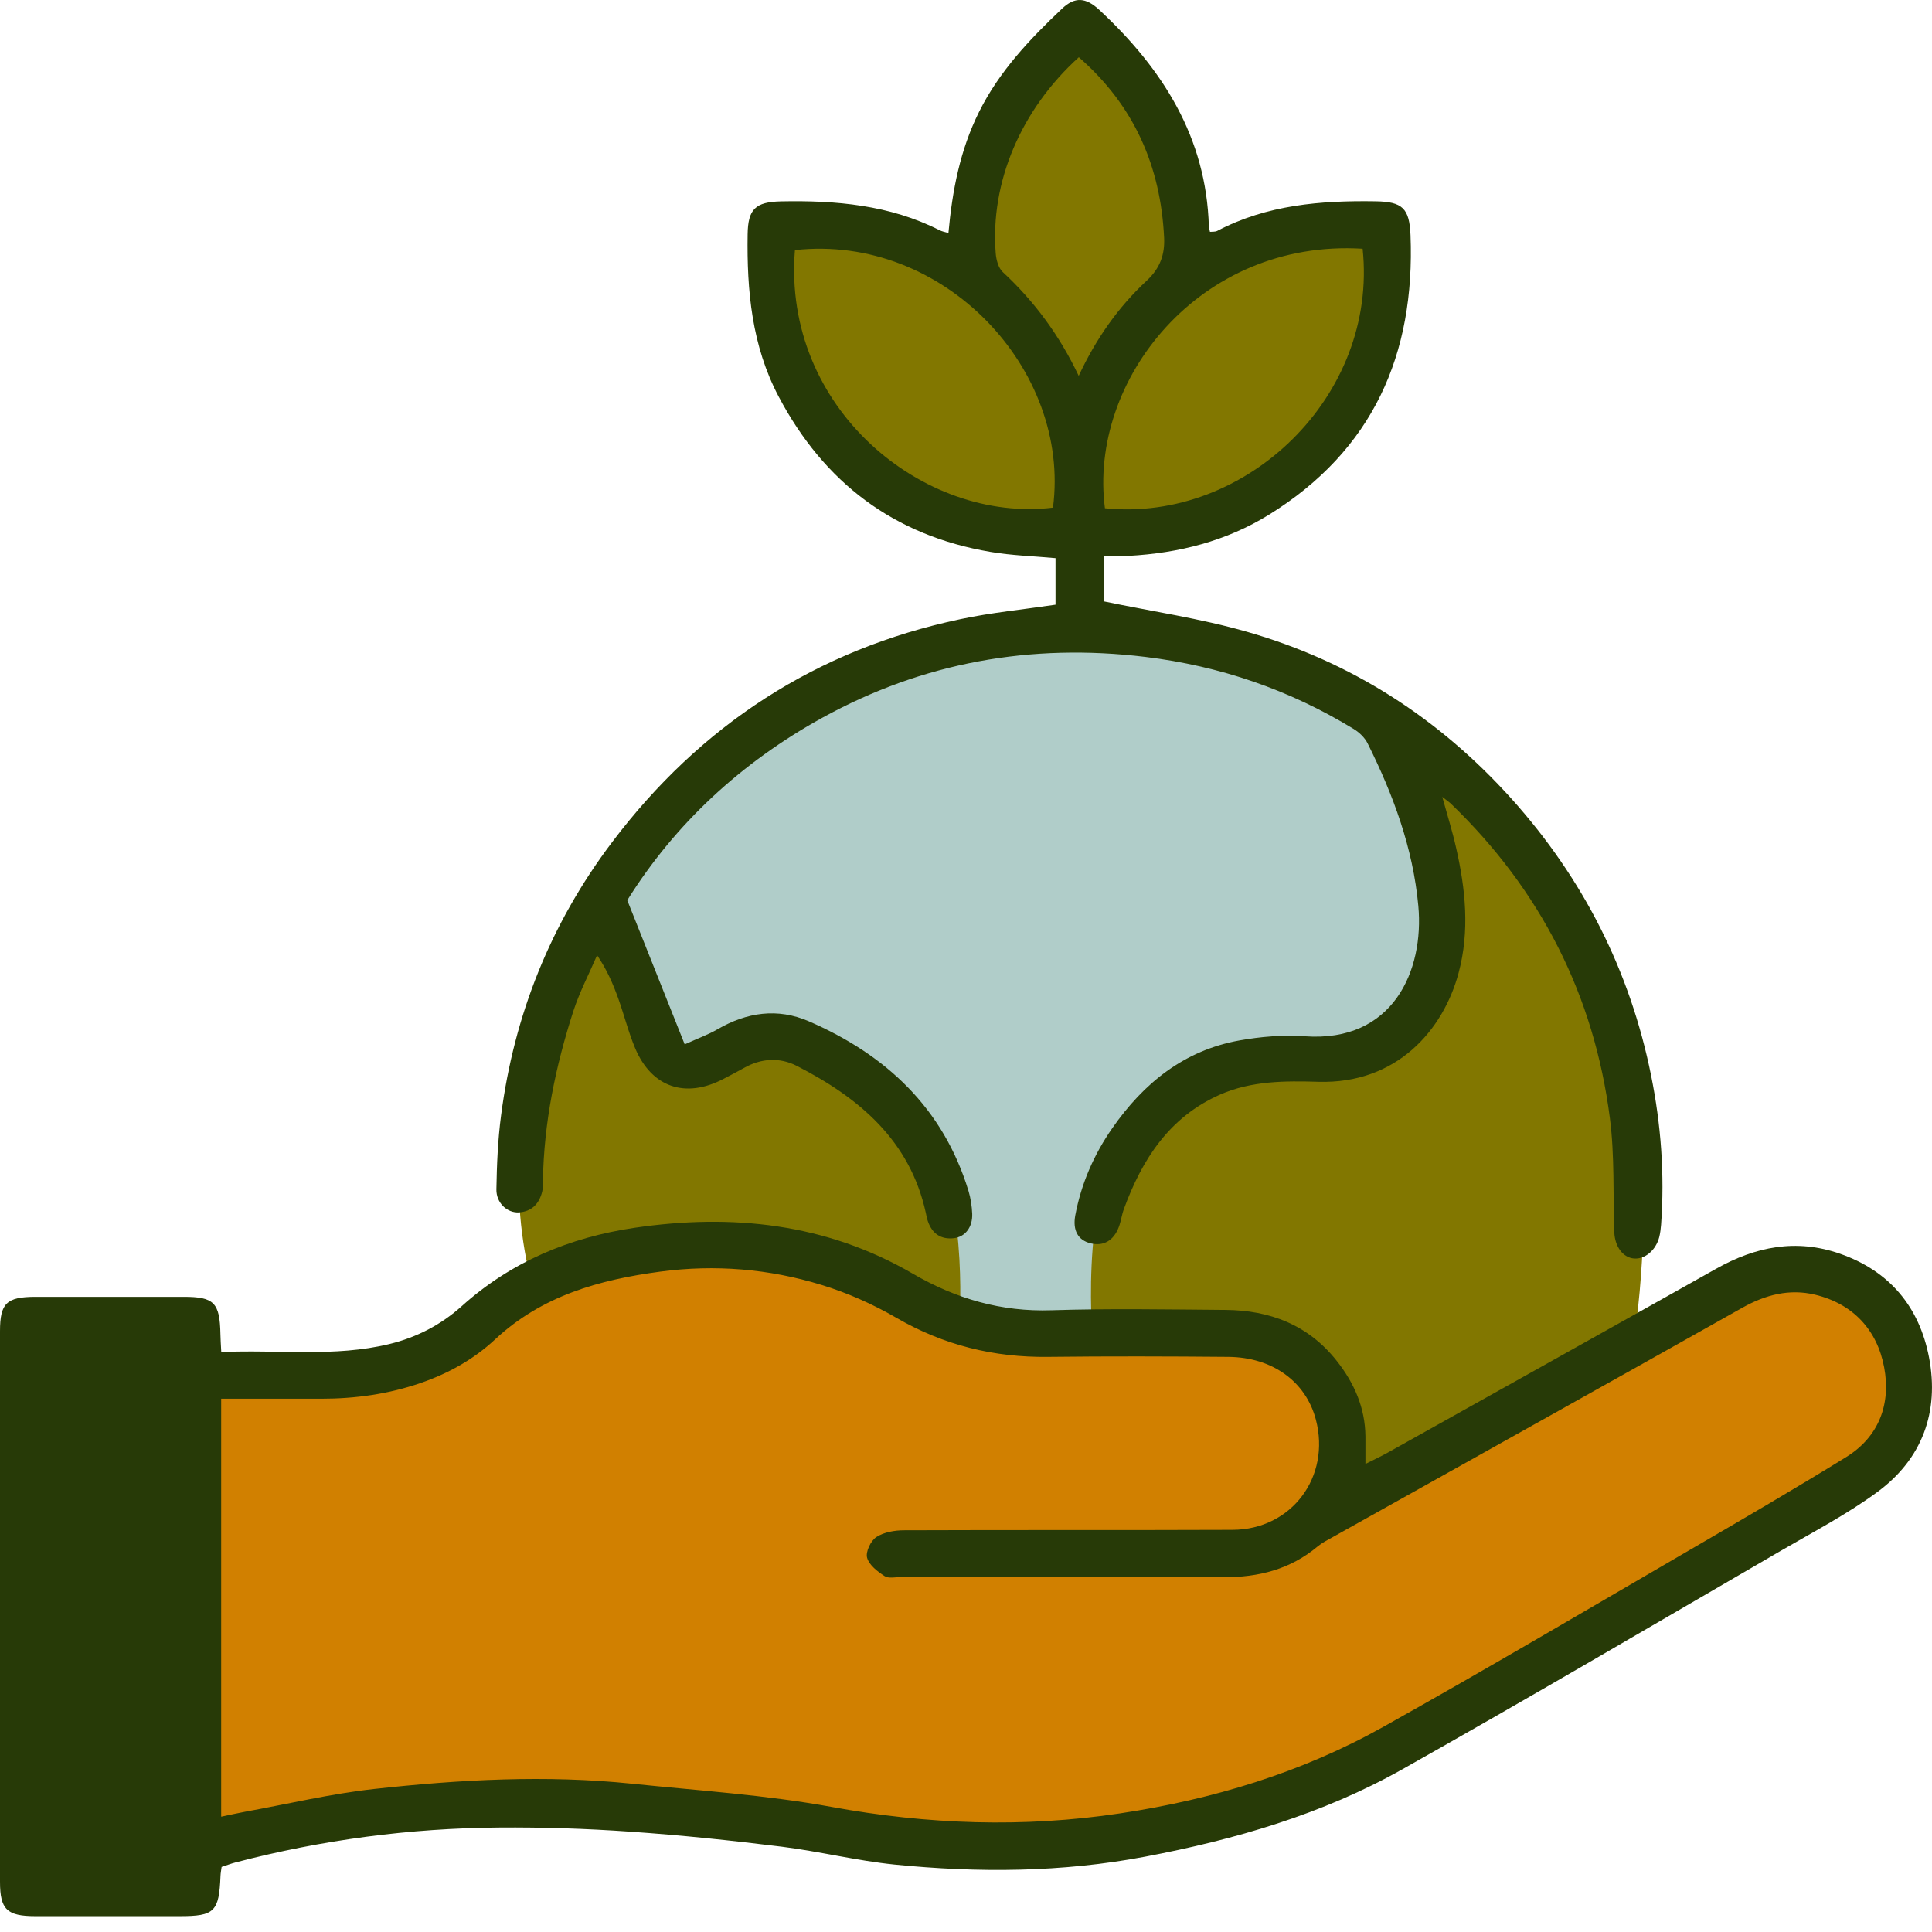 <svg width="75" height="75" viewBox="0 0 75 75" fill="none" xmlns="http://www.w3.org/2000/svg">
<path d="M35.84 51.826L45.517 51.516L56.619 37.774L53.484 27.302L41.532 24.145L29.425 27.82L23.321 34.854L26.426 42.152L35.84 51.826Z" fill="#B0CDC9"/>
<path d="M42.412 51.929C42.412 51.929 41.842 45.409 44.172 43.497C46.503 41.585 51.572 40.807 51.572 40.807L54.417 40.29L56.332 34.442L54.677 28.391L62.437 37.963L63.781 48.151C63.781 48.151 63.689 50.564 63.419 51.932C63.148 53.3 52.347 58.346 52.347 58.346L42.412 51.932V51.929Z" fill="#827700"/>
<path d="M41.898 15.998L36.687 9.66L41.911 0.625L47.244 9.91L41.898 15.998Z" fill="#827700"/>
<path d="M22.905 35.422C22.905 35.422 18.663 42.561 20.68 49.961C22.698 57.361 37.237 51.616 37.237 51.616C37.237 51.616 37.6 46.652 36.202 44.582C34.804 42.512 30.252 39.977 30.252 39.977L26.32 41.53L22.905 35.425V35.422Z" fill="#827700"/>
<path d="M41.967 20.922L42.574 11.633L53.992 8.406L52.218 16.456L45.57 20.718L41.967 20.922Z" fill="#827700"/>
<path d="M41.407 20.923V14.021L35.724 9.64L30.193 8.793L30.829 14.713L35.8 19.776L41.407 20.923Z" fill="#827700"/>
<path d="M1.052 51.203H7.796L7.426 73.446H1.052V51.203Z" fill="#273A07"/>
<path d="M7.426 53.273H15.11L24.932 48.145L43.295 51.952L50.603 52.222L52.535 57.628L49.275 59.994H34.715L34.597 60.528H49.212L69.325 49.236L74.28 51.889L73.215 56.603L49.819 69.767L39.851 71.762L21.61 69.708L7.838 71.762L7.426 53.273Z" fill="#D18000"/>
<path d="M8.586 52.486C10.815 52.387 12.977 52.694 15.116 52.176C16.184 51.916 17.123 51.425 17.924 50.706C19.843 48.979 22.114 48.036 24.632 47.663C28.413 47.106 32.068 47.486 35.434 49.444C37.112 50.419 38.865 50.93 40.826 50.864C43.071 50.792 45.322 50.834 47.57 50.851C49.298 50.864 50.788 51.431 51.892 52.829C52.571 53.689 52.993 54.645 53.006 55.759C53.009 56.085 53.006 56.412 53.006 56.83C53.335 56.665 53.602 56.54 53.859 56.398C58.115 54.019 62.374 51.642 66.622 49.252C68.152 48.392 69.727 48.076 71.428 48.669C73.363 49.345 74.51 50.739 74.886 52.7C75.288 54.81 74.622 56.636 72.885 57.915C71.722 58.772 70.423 59.451 69.17 60.179C64.266 63.027 59.381 65.901 54.44 68.683C51.338 70.43 47.946 71.413 44.459 72.075C41.228 72.688 37.975 72.708 34.722 72.382C33.255 72.233 31.811 71.871 30.348 71.689C28.393 71.446 26.432 71.241 24.467 71.106C22.773 70.987 21.072 70.931 19.375 70.945C15.914 70.971 12.499 71.422 9.147 72.299C8.965 72.345 8.791 72.415 8.603 72.474C8.586 72.612 8.563 72.718 8.56 72.823C8.504 74.214 8.329 74.386 6.974 74.386C5.109 74.386 3.247 74.386 1.381 74.386C0.27 74.386 -0 74.129 -0 73.054C-0 65.928 -0 58.801 -0 51.675C-0 50.587 0.257 50.347 1.371 50.343C3.289 50.343 5.211 50.343 7.129 50.343C8.313 50.343 8.534 50.568 8.557 51.794C8.56 51.985 8.573 52.173 8.59 52.489L8.586 52.486ZM8.593 70.523C8.932 70.453 9.226 70.384 9.519 70.331C11.187 70.028 12.845 69.633 14.526 69.448C17.852 69.082 21.194 68.898 24.537 69.244C27.121 69.511 29.728 69.679 32.279 70.144C36.014 70.829 39.729 70.958 43.47 70.397C47.069 69.857 50.527 68.815 53.708 67.032C57.723 64.784 61.685 62.444 65.663 60.13C67.677 58.96 69.688 57.786 71.669 56.563C72.954 55.769 73.409 54.487 73.142 53.076C72.872 51.632 71.939 50.617 70.466 50.261C69.467 50.02 68.534 50.261 67.628 50.772C62.331 53.755 57.017 56.715 51.71 59.685C51.519 59.79 51.322 59.892 51.153 60.031C50.092 60.921 48.859 61.234 47.491 61.227C43.322 61.208 39.155 61.221 34.986 61.221C34.768 61.221 34.498 61.287 34.34 61.184C34.063 61.007 33.736 60.753 33.66 60.469C33.598 60.242 33.802 59.81 34.02 59.668C34.313 59.477 34.732 59.405 35.098 59.405C39.346 59.388 43.599 59.405 47.847 59.388C50.141 59.378 51.668 57.331 51.081 55.106C50.692 53.633 49.397 52.687 47.679 52.674C45.349 52.654 43.018 52.647 40.688 52.674C38.582 52.7 36.637 52.222 34.804 51.161C33.888 50.63 32.899 50.188 31.887 49.879C29.853 49.256 27.767 49.081 25.634 49.364C23.254 49.681 21.033 50.304 19.22 51.995C18.392 52.766 17.417 53.313 16.336 53.686C15.076 54.121 13.788 54.299 12.463 54.299C11.184 54.299 9.902 54.299 8.586 54.299V70.519L8.593 70.523ZM6.661 72.53V52.222H1.882V72.53H6.661V72.53Z" fill="#273A07"/>
<path d="M24.349 34.945C25.127 36.893 25.839 38.679 26.58 40.542C27.078 40.314 27.487 40.169 27.856 39.955C28.993 39.296 30.183 39.121 31.396 39.645C34.399 40.947 36.614 43.017 37.596 46.228C37.682 46.511 37.728 46.818 37.741 47.118C37.761 47.635 37.471 48.017 37.026 48.067C36.522 48.123 36.185 47.886 36.021 47.411C35.984 47.309 35.965 47.2 35.942 47.091C35.325 44.266 33.351 42.618 30.935 41.379C30.272 41.039 29.554 41.076 28.881 41.458C28.617 41.606 28.351 41.745 28.084 41.883C26.613 42.654 25.302 42.216 24.659 40.697C24.395 40.07 24.23 39.401 24 38.758C23.798 38.198 23.564 37.648 23.179 37.081C22.869 37.803 22.5 38.505 22.259 39.246C21.567 41.389 21.112 43.581 21.076 45.842C21.076 45.98 21.082 46.119 21.049 46.251C20.937 46.725 20.641 47.032 20.146 47.065C19.688 47.094 19.26 46.696 19.27 46.168C19.286 45.212 19.326 44.25 19.451 43.301C19.958 39.395 21.382 35.841 23.759 32.697C27.194 28.148 31.693 25.214 37.29 24.034C38.486 23.78 39.712 23.662 40.975 23.474V21.668C40.118 21.588 39.271 21.566 38.447 21.424C34.706 20.791 31.993 18.737 30.229 15.398C29.184 13.421 28.99 11.281 29.023 9.099C29.036 8.12 29.323 7.837 30.322 7.817C32.448 7.774 34.537 7.955 36.476 8.938C36.568 8.984 36.673 9.004 36.818 9.047C36.967 7.395 37.27 5.826 38.002 4.353C38.786 2.774 39.969 1.525 41.225 0.338C41.723 -0.133 42.148 -0.107 42.679 0.387C45.128 2.665 46.829 5.325 46.928 8.793C46.928 8.845 46.951 8.898 46.971 9C47.063 8.991 47.172 9.004 47.251 8.964C49.182 7.949 51.272 7.781 53.398 7.814C54.443 7.83 54.713 8.081 54.756 9.129C54.938 13.757 53.296 17.482 49.268 19.977C47.603 21.008 45.758 21.473 43.813 21.579C43.516 21.595 43.216 21.579 42.85 21.579V23.345C44.736 23.738 46.605 24.008 48.408 24.526C52.452 25.682 55.874 27.888 58.689 31.022C61.457 34.108 63.274 37.681 64.094 41.742C64.48 43.65 64.625 45.591 64.483 47.543C64.47 47.704 64.45 47.872 64.411 48.027C64.276 48.541 63.854 48.891 63.428 48.855C63.007 48.818 62.69 48.4 62.667 47.836C62.614 46.359 62.684 44.87 62.496 43.409C61.883 38.627 59.803 34.553 56.325 31.2C56.249 31.128 56.157 31.068 55.989 30.936C56.187 31.652 56.381 32.268 56.523 32.898C56.892 34.513 57.06 36.141 56.622 37.77C56.029 39.988 54.219 42.088 51.177 41.995C49.891 41.956 48.592 41.956 47.376 42.486C45.398 43.353 44.337 45.001 43.628 46.936C43.543 47.167 43.516 47.417 43.427 47.645C43.223 48.172 42.827 48.387 42.333 48.265C41.855 48.146 41.631 47.77 41.743 47.174C41.974 45.947 42.465 44.82 43.177 43.798C44.396 42.048 45.965 40.776 48.111 40.39C48.942 40.242 49.809 40.169 50.646 40.228C54.087 40.479 55.29 37.667 55.059 35.166C54.855 32.931 54.087 30.854 53.092 28.86C52.98 28.633 52.762 28.425 52.541 28.293C50.053 26.777 47.366 25.854 44.462 25.501C40.026 24.964 35.833 25.709 31.927 27.861C28.776 29.598 26.205 31.978 24.352 34.945H24.349ZM40.876 19.706C41.578 14.347 36.64 9.066 30.859 9.709C30.361 15.847 35.849 20.316 40.876 19.706ZM52.897 9.656C46.549 9.267 42.244 14.782 42.893 19.73C48.371 20.287 53.5 15.382 52.897 9.656ZM41.881 2.22C39.627 4.26 38.434 7.082 38.654 9.838C38.674 10.088 38.757 10.401 38.925 10.559C40.157 11.7 41.133 13.025 41.875 14.591C42.544 13.154 43.411 11.921 44.515 10.896C45.039 10.411 45.22 9.874 45.191 9.234C45.059 6.459 44.03 4.096 41.878 2.22H41.881Z" fill="#273A07"/>
</svg>
